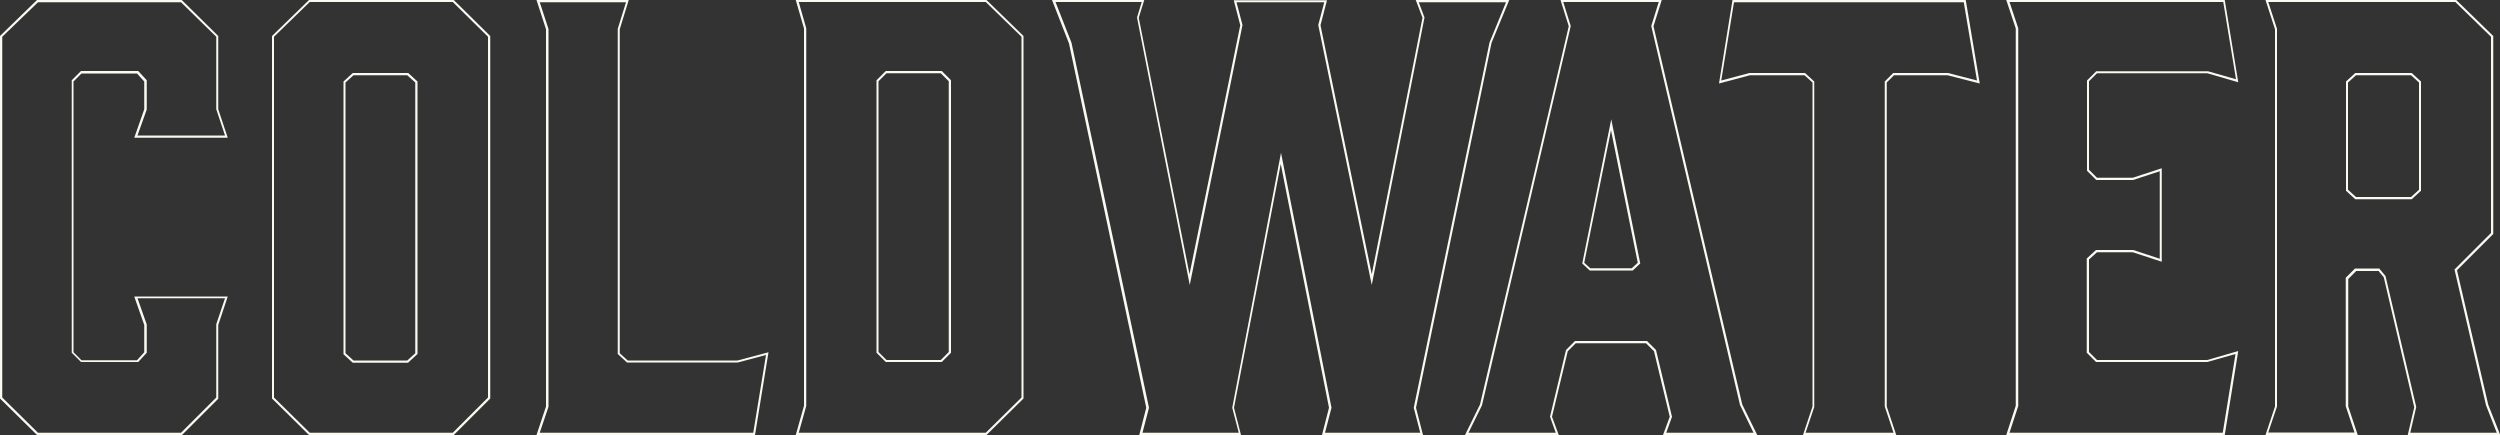 <?xml version="1.0" encoding="UTF-8"?>
<svg id="Layer_1" xmlns="http://www.w3.org/2000/svg" version="1.1" viewBox="0 0 1000 174">
  <rect x="0" y="0" width="1000" height="174" fill="#333333" stroke="none"/>
  <!-- Generator: Adobe Illustrator 29.7.0, SVG Export Plug-In . SVG Version: 2.1.1 Build 138)  -->
  <defs>
    <style>
      .st0 {
        fill: #fafaf2;
      }
    </style>
  </defs>
  <path class="st0" d="M72.7,174H14.8l-14.8-14.6V14.4L14.8,0h57.9l14.6,14.4v29.3l3.8,11.4h-37.4l4-11.4v-11.1l-2.9-3.2h-22.2l-3.2,3.2v108.3l3.2,3.2h22.2l2.9-3.2v-10.9l-4-11.4h37.4l-3.8,11.4v29.5l-14.6,14.6ZM15.2,173.1h57.2l14.1-14.1v-29.3s3.5-10.4,3.5-10.4h-35l3.7,10.5v11.3l-3.4,3.7h-22.9l-3.7-3.7V32.1l3.7-3.7h22.9l3.4,3.7v11.7s-3.7,10.4-3.7,10.4h35l-3.5-10.5V14.7L72.4.9H15.2L.9,14.7v144.3l14.3,14.1Z"/>
  <path class="st0" d="M181.5,174h-57.9l-14.8-14.6V14.4L123.6,0h57.9l14.6,14.4v145l-14.6,14.6ZM123.9,173.1h57.2l14.1-14.1V14.7l-14.1-13.9h-57.2l-14.3,13.9v144.3l14.3,14.1ZM163.3,145.1h-22.2l-3.7-3.4V32.6l3.7-3.4h22.2l3.7,3.4v109l-3.7,3.4ZM141.4,144.2h21.5l3.2-2.9V33l-3.2-2.9h-21.5l-3.2,2.9v108.3l3.2,2.9Z"/>
  <path class="st0" d="M302,174h-87.4l3.8-11.4V11.7l-3.8-11.7h36.9l-3.6,11.7v129.6l3.2,2.9h43.9l12.4-3.3-5.4,33.1ZM215.8,173.1h85.5l5.1-31.1-11.3,3h-44.3l-3.7-3.4V11.5s3.3-10.6,3.3-10.6h-34.5l3.5,10.7v151.1l-3.5,10.4Z"/>
  <path class="st0" d="M394.6,174h-76.3l3.3-11.7V11.4l-3.3-11.4h76.3l14.8,14.4v145l-14.8,14.6ZM319.5,173.1h74.8l14.3-14.1V14.7l-14.3-13.9h-74.8l3,10.5v151.1l-3,10.7ZM376.7,144.8h-22.4l-3.7-3.7V32.1l3.7-3.7h22.4l3.7,3.7v109l-3.7,3.7ZM354.6,144h21.7l3.2-3.2V32.5l-3.2-3.2h-21.7l-3.2,3.2v108.3l3.2,3.2Z"/>
  <path class="st0" d="M569.3,174h-40.5l2.8-10.9-19.3-97.5-18.7,97.5,2.8,10.9h-40.7l2.8-10.9-30.9-145.7-6.8-17.4h36.9l-2.2,7.1,20.3,102.6,20.3-99.6-2.6-10h37.3l-2.6,10,20.5,99.6,20.3-102.6-2.7-7.1h37.4l-7.1,17.2-30.2,145.9,2.8,10.9ZM529.9,173.1h38.2l-2.6-10h0c0,0,30.3-146.1,30.3-146.1l6.6-16.1h-34.9l2.3,6.1h0c0,.1-21.1,107-21.1,107l-21.4-104h0c0,0,2.4-9.1,2.4-9.1h-35.1l2.4,9.1h0c0,0-21.1,104-21.1,104l-21.1-107,1.9-6.2h-34.5l6.4,16.3,31,146-2.6,10h38.5l-2.6-10h0c0,0,19.5-102,19.5-102l20.2,102-2.6,10Z"/>
  <path class="st0" d="M702.7,174h-37.5l2.7-7.3-6.3-26.2-3.2-3.2h-28.1l-3.2,3.2-6.3,26.2,2.7,7.3h-37.5l6-12.2,35.5-151.3-3.3-10.5h40.5l-3.3,10.5,35.5,151.3,6,12.2ZM666.5,173.1h34.9l-5.4-11.1-35.5-151.6,3-9.6h-38.2l3,9.6h0c0,.1-35.5,151.7-35.5,151.7h0s-5.4,11-5.4,11h34.9l-2.3-6.4h0c0-.1,6.4-26.7,6.4-26.7l3.6-3.6h28.8l3.6,3.6,6.4,26.7-2.3,6.4ZM653.1,108.2h-17.2l-3-2.8,11.6-57.7,11.6,57.7-3,2.8ZM636.2,107.3h16.5l2.4-2.2-10.7-53-10.7,53,2.4,2.2Z"/>
  <path class="st0" d="M758.6,174h-37.4l3.8-11.4V33l-3.2-2.9h-21.8l-12.4,3.3,5.4-33.4h93.3l5.6,33.4-12.9-3.3h-21.4l-2.9,2.9v129.6l3.8,11.4ZM722.4,173.1h35l-3.5-10.5V32.6l3.4-3.4h21.9s11.6,3,11.6,3l-5.3-31.3h-91.9l-5.1,31.3,11.3-3h22.2l3.7,3.4v130.2s-3.5,10.4-3.5,10.4Z"/>
  <path class="st0" d="M889.9,174h-87.4l3.8-11.7V11.4l-3.8-11.4h87.4l5.4,32.9-12.4-3.6h-44.1l-3.2,3.2v35.4l3.2,3.2h14.3l11.6-3.8v37.4l-11.6-3.8h-14.3l-3.2,2.9v37l3.2,3.2h44.1l12.4-3.6-5.4,33.6ZM803.6,173.1h85.5l5.1-31.5-11.3,3.2h-44.5l-3.7-3.7v-37.7l3.7-3.4h14.9s10.6,3.5,10.6,3.5v-35l-10.7,3.5h-14.7l-3.7-3.7v-36.1l3.7-3.7h44.7s11.2,3.2,11.2,3.2l-5.1-30.9h-85.5l3.5,10.5v151.1l-3.5,10.7Z"/>
  <path class="st0" d="M1000,174h-36.9l2.6-11.1-12.2-52-2.1-2.5h-8.9l-3.2,3.2v51l3.8,11.4h-36.9l3.8-11.4V11.7l-3.8-11.7h76.3l14.8,14.4v79.2l-14.5,14.5,12.5,53.8,4.8,12.1ZM964.2,173.1h34.5l-4.3-11-12.6-54.3,14.6-14.6V14.7l-14.3-13.9h-74.8l3.5,10.7v151.1l-3.5,10.4h34.5l-3.5-10.5v-51.4l3.7-3.7h9.7l2.5,3h0c0,0,12.3,52.4,12.3,52.4l-2.4,10.3ZM964.7,79.7h-22.6l-3.7-3.4v-43.7l3.7-3.4h22.6l3.7,3.4v43.7l-3.7,3.4ZM942.4,78.8h22l3.2-2.9v-42.9l-3.2-2.9h-22l-3.2,2.9v42.9l3.2,2.9Z"/>
</svg>